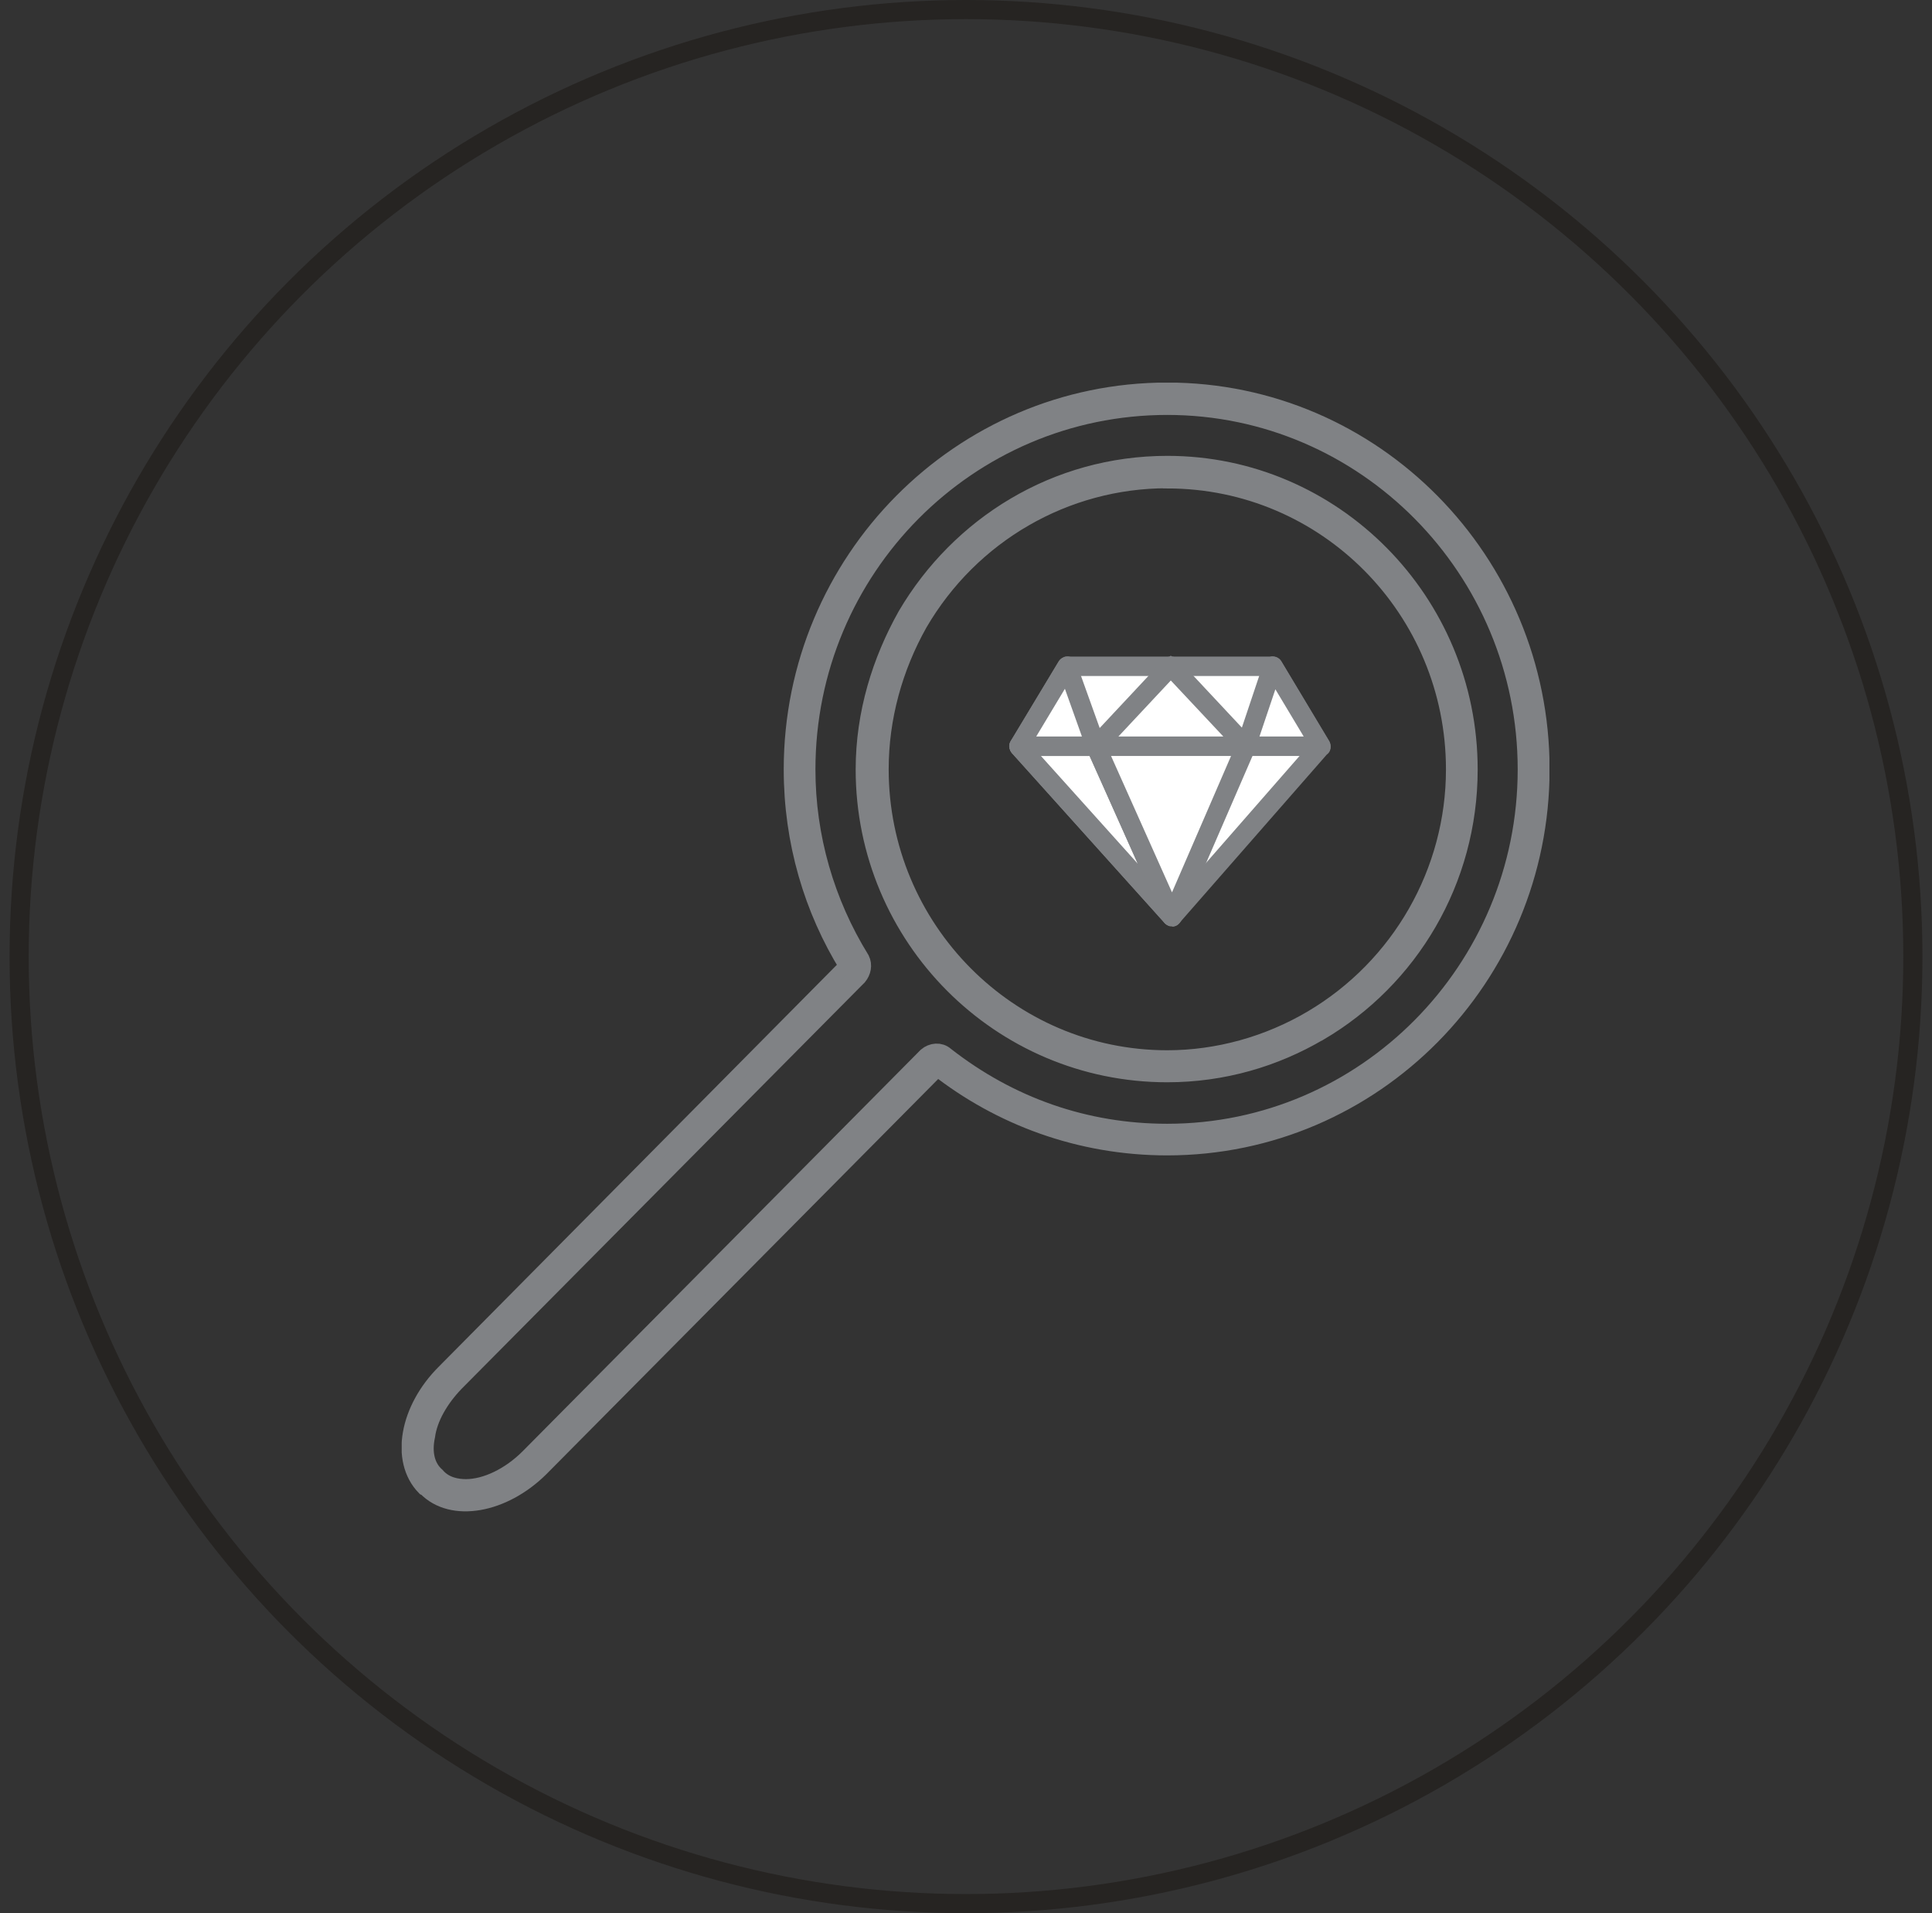 <svg xmlns="http://www.w3.org/2000/svg" fill="none" viewBox="0 0 101 100" height="100" width="101">
<rect x="0" y="0" width="101" height="100" fill="#333333" stroke="none"/>
<circle stroke="#262422" r="49.5" cy="50" cx="50.5"></circle>
<g clip-path="url(#clip0_281_4393)">
<path stroke-miterlimit="5" stroke="#808285" d="M61.02 20.495C50.249 20.495 41.471 29.327 41.471 40.218C41.471 43.98 42.522 47.515 44.378 50.505L23.298 71.782C21.383 73.683 20.922 76.317 22.247 77.683L22.316 77.713C23.631 79.079 26.282 78.604 28.197 76.713L49.002 55.733C52.301 58.327 56.464 59.891 61.02 59.891C71.79 59.891 80.509 51.059 80.509 40.208C80.509 29.356 71.79 20.495 61.02 20.495ZM68.943 53.901C66.626 55.267 63.926 56.069 61.02 56.069C52.301 56.069 45.232 48.97 45.232 40.218C45.232 37.287 46.096 34.544 47.421 32.188C50.19 27.485 55.217 24.327 61.03 24.327C69.689 24.327 76.749 31.455 76.749 40.218C76.749 46.039 73.646 51.139 68.953 53.901H68.943Z" clip-rule="evenodd" fill-rule="evenodd"></path>
<path stroke-miterlimit="5" stroke="#808285" d="M61.02 21.188C50.583 21.188 42.129 29.713 42.129 40.218C42.129 43.743 43.121 47.178 44.967 50.168C45.104 50.446 45.035 50.772 44.839 51.01L23.759 72.257C22.964 73.089 22.375 74.089 22.247 75.049C22.051 75.951 22.247 76.713 22.777 77.178C23.239 77.713 23.896 77.812 24.358 77.812C25.418 77.812 26.675 77.208 27.667 76.218L48.472 55.238C48.737 55.01 49.13 54.97 49.395 55.208C52.762 57.842 56.729 59.238 61.02 59.238C71.388 59.238 79.841 50.713 79.841 40.218C79.841 29.723 71.388 21.188 61.02 21.188ZM61.02 25.02C55.669 25.02 50.72 27.881 48.001 32.544C46.685 34.881 45.958 37.515 45.958 40.208C45.958 48.564 52.694 55.396 61.02 55.396C63.661 55.396 66.312 54.663 68.619 53.297C73.243 50.564 76.091 45.574 76.091 40.218C76.091 31.822 69.355 25.03 61.029 25.03L61.02 25.02Z"></path>
<path stroke-miterlimit="1" stroke-width="0.75" stroke="#808285" fill="white" d="M69.051 39L66.538 34.812H55.786L53.273 39L61.275 47.901L69.051 39.02H69.061V38.99L69.051 39Z" clip-rule="evenodd" fill-rule="evenodd"></path>
<path stroke-miterlimit="1" stroke-width="0.75" stroke="#808285" fill="#1D1D1B" d="M61.275 48.05C61.275 48.05 61.196 48.03 61.167 48L53.165 39.099C53.165 39.099 53.126 38.99 53.155 38.941L55.678 34.752C55.678 34.752 55.747 34.693 55.786 34.693H66.537C66.537 34.693 66.626 34.713 66.655 34.752L69.159 38.931C69.159 38.931 69.169 38.941 69.169 38.95C69.198 38.99 69.198 39.059 69.179 39.099C69.169 39.119 69.139 39.149 69.11 39.158L61.363 48.01C61.363 48.01 61.324 48.05 61.275 48.059V48.05ZM53.44 38.99L61.265 47.713L68.884 39L66.449 34.96H55.855L53.43 38.99H53.44Z"></path>
<path stroke-miterlimit="1" stroke-width="0.75" stroke="#808285" fill="white" d="M57.289 39H53.273L61.275 47.901L57.298 39H57.289Z" clip-rule="evenodd" fill-rule="evenodd"></path>
<path stroke-miterlimit="1" stroke-width="0.75" stroke="#808285" fill="#1D1D1B" d="M61.275 48.05C61.275 48.05 61.196 48.03 61.167 48L53.165 39.099C53.165 39.099 53.126 39 53.155 38.95C53.165 38.901 53.224 38.871 53.273 38.871H57.288C57.338 38.871 57.397 38.901 57.406 38.95L61.383 47.852C61.412 47.911 61.383 47.98 61.334 48.02C61.324 48.03 61.294 48.04 61.265 48.04L61.275 48.05ZM53.577 39.139L60.803 47.178L57.2 39.139H53.577Z"></path>
<path stroke-miterlimit="1" stroke-width="0.75" stroke="#808285" fill="white" d="M65.133 39H69.051L66.537 34.812L65.133 39Z" clip-rule="evenodd" fill-rule="evenodd"></path>
<path stroke-miterlimit="1" stroke-width="0.75" stroke="#808285" fill="#1D1D1B" d="M69.051 39.139H65.134C65.085 39.139 65.045 39.119 65.016 39.079C65.006 39.05 64.986 39 65.006 38.961L66.41 34.772C66.41 34.772 66.479 34.693 66.528 34.683C66.577 34.683 66.636 34.703 66.655 34.743L69.169 38.931C69.169 38.931 69.198 39.02 69.169 39.069C69.139 39.109 69.1 39.139 69.051 39.139ZM65.32 38.871H68.816L66.577 35.139L65.32 38.871Z"></path>
<path stroke-miterlimit="5" stroke-width="0.75" stroke="#808285" fill="white" d="M65.133 39L61.206 34.812L57.289 39H65.133Z" clip-rule="evenodd" fill-rule="evenodd"></path>
<path stroke-miterlimit="5" stroke-width="0.75" stroke="#808285" fill="#1D1D1B" d="M65.134 39.139H57.289C57.24 39.139 57.181 39.109 57.171 39.059C57.142 39.01 57.161 38.95 57.2 38.911L61.118 34.723C61.167 34.673 61.265 34.673 61.314 34.723L65.232 38.911C65.232 38.911 65.281 39.01 65.261 39.059C65.251 39.109 65.192 39.139 65.143 39.139H65.134ZM57.603 38.871H64.819L61.206 35.02L57.603 38.871Z"></path>
<path stroke-miterlimit="1" stroke-width="0.75" stroke="#808285" fill="white" d="M57.289 39L55.786 34.812L53.273 39H57.289Z" clip-rule="evenodd" fill-rule="evenodd"></path>
<path stroke-miterlimit="1" stroke-width="0.75" stroke="#808285" fill="#1D1D1B" d="M57.288 39.139H53.273C53.224 39.139 53.184 39.109 53.155 39.069C53.125 39.02 53.125 38.97 53.155 38.931L55.678 34.743C55.678 34.743 55.757 34.673 55.796 34.683C55.845 34.683 55.904 34.723 55.914 34.772L57.416 38.96C57.416 38.96 57.416 39.05 57.387 39.089C57.357 39.119 57.318 39.149 57.279 39.149L57.288 39.139ZM53.508 38.871H57.092L55.757 35.129L53.508 38.871Z"></path>
<path stroke-miterlimit="1" stroke-width="0.75" stroke="#808285" fill="white" d="M57.289 39L61.265 47.901L65.124 39H57.279H57.289Z" clip-rule="evenodd" fill-rule="evenodd"></path>
<path stroke-miterlimit="1" stroke-width="0.75" stroke="#808285" fill="#1D1D1B" d="M61.275 48.05C61.226 48.05 61.167 48.02 61.147 47.97L57.181 39.069C57.181 39.069 57.151 38.98 57.181 38.941C57.21 38.901 57.249 38.881 57.298 38.881H65.143C65.143 38.881 65.222 38.901 65.251 38.941C65.281 38.98 65.281 39.03 65.261 39.069L61.403 47.97C61.373 48.02 61.334 48.059 61.285 48.059L61.275 48.05ZM57.505 39.139L61.275 47.574L64.927 39.139H57.505Z"></path>
</g>
<defs>
<clipPath id="clip0_281_4393">
<rect transform="translate(21 20)" fill="white" height="59" width="60"></rect>
</clipPath>
</defs>
</svg>
